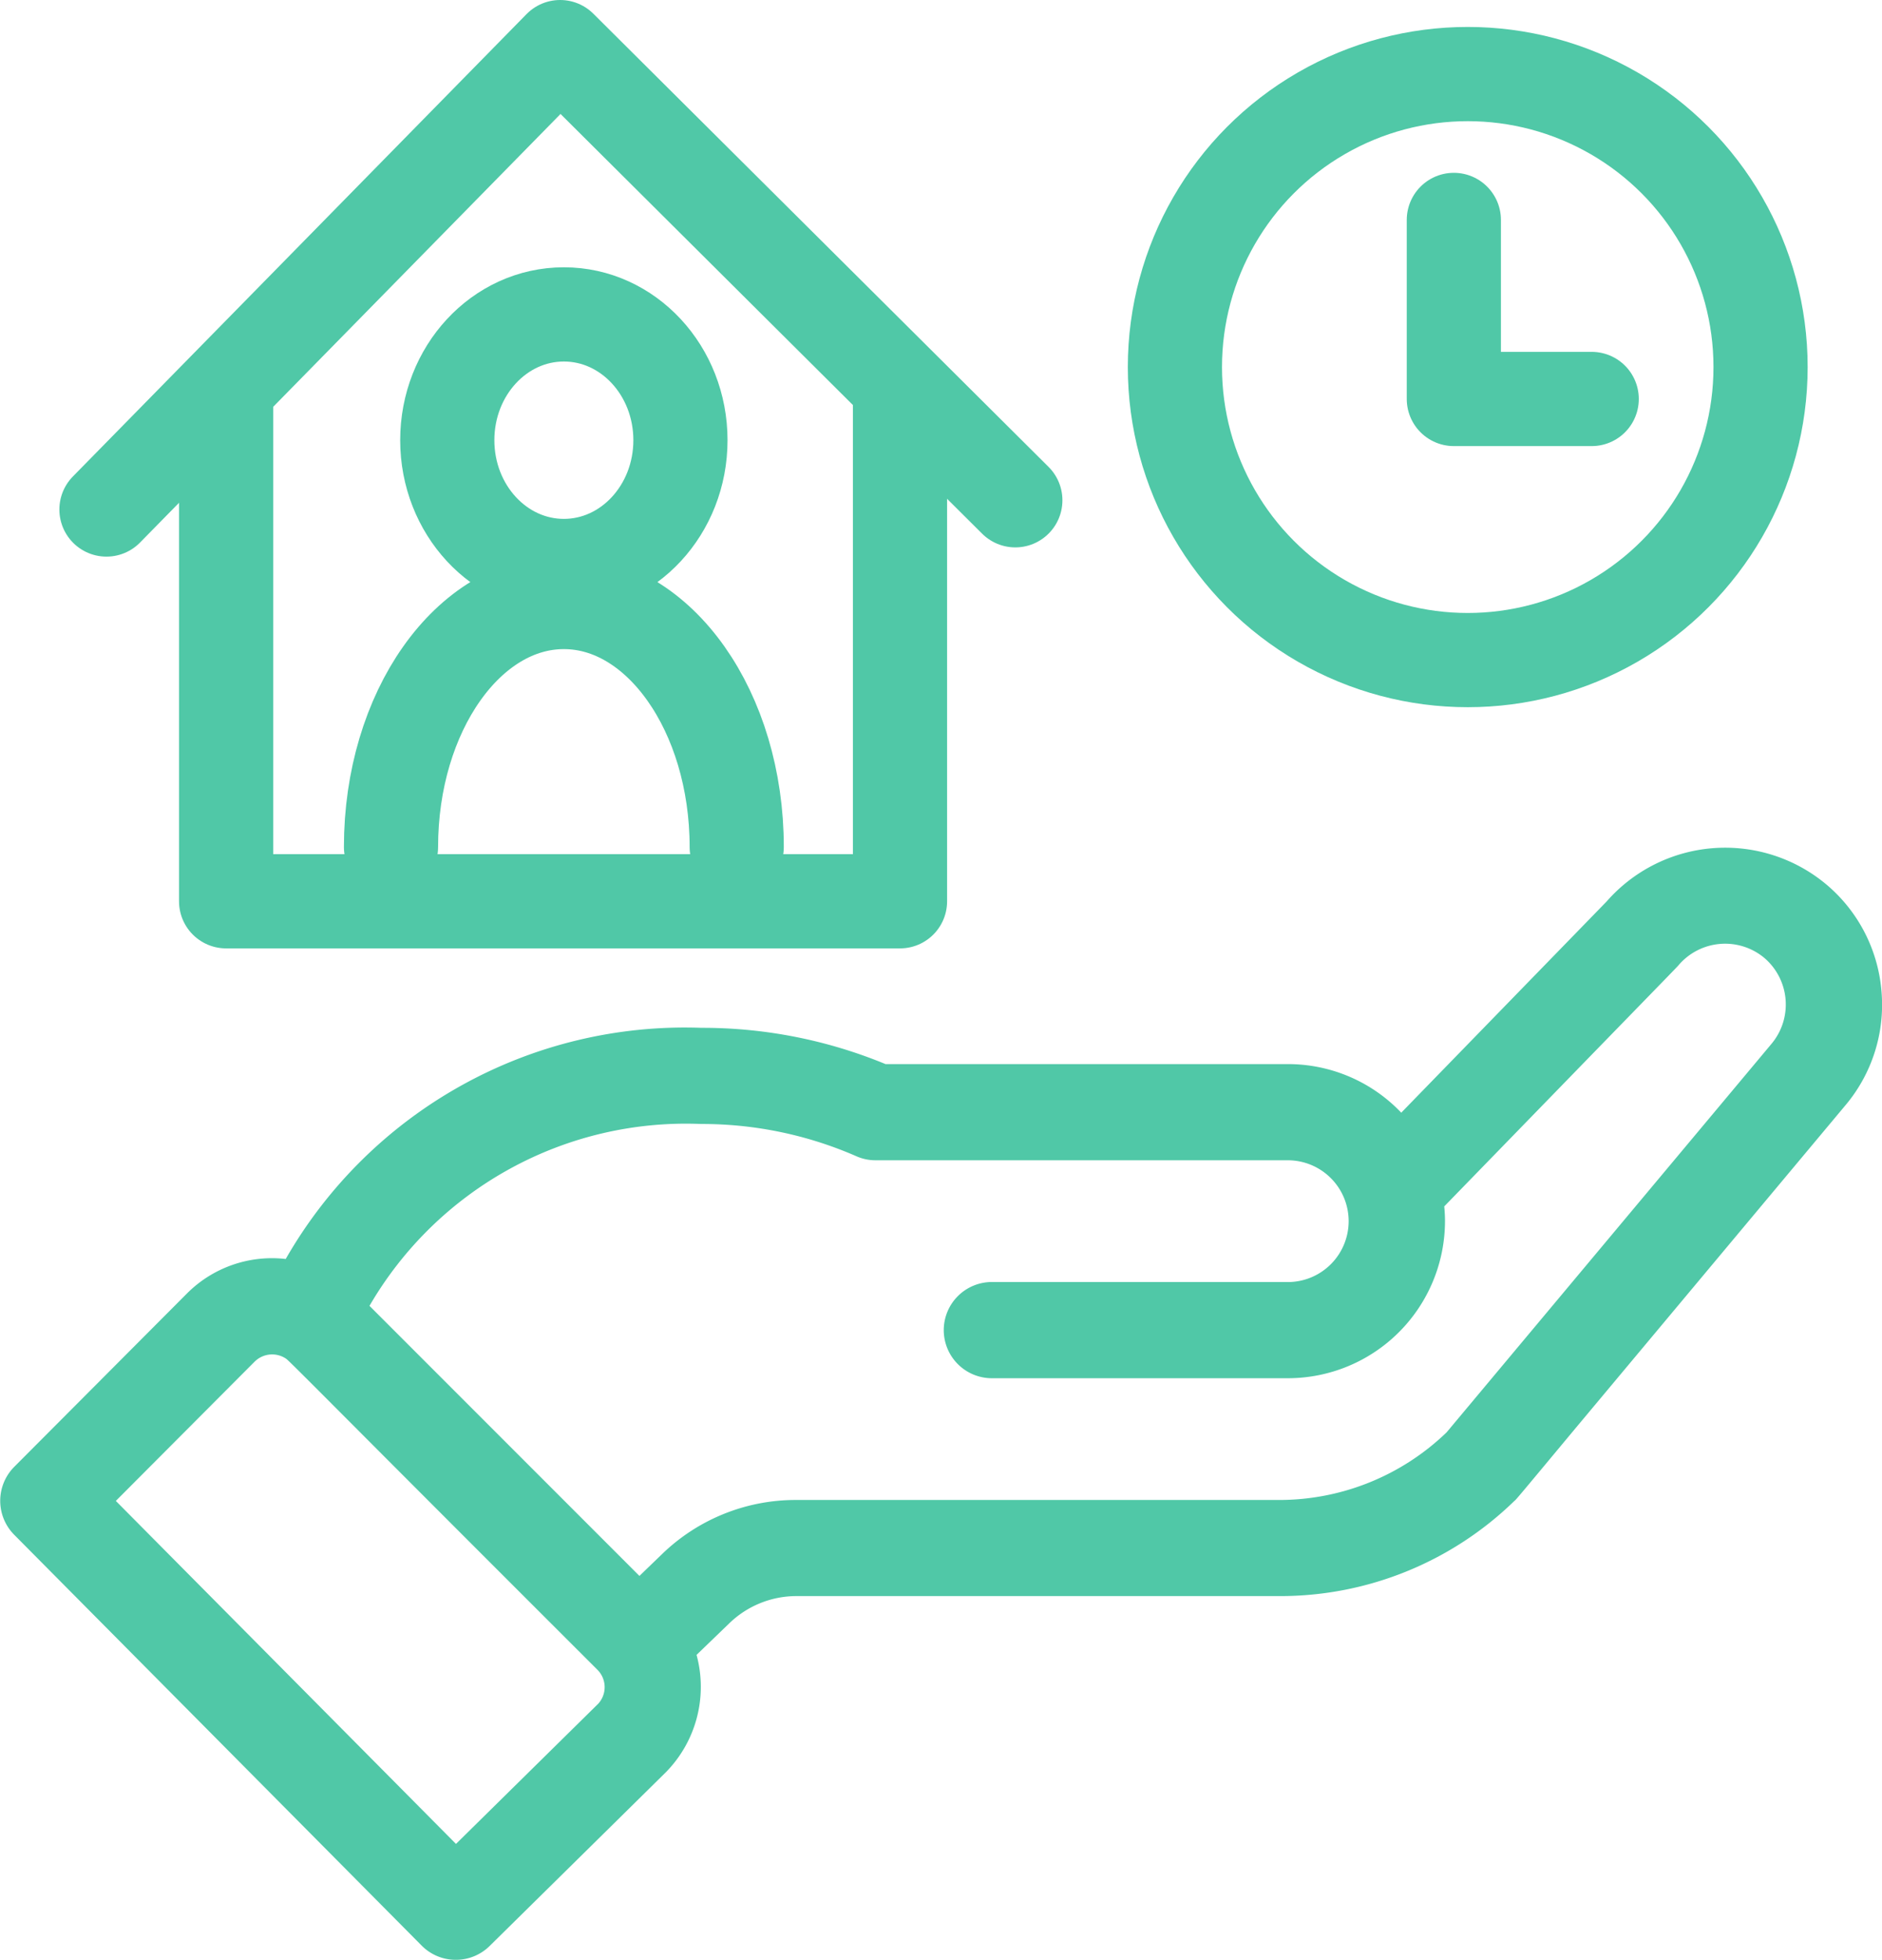<?xml version="1.0" encoding="UTF-8"?> <svg xmlns="http://www.w3.org/2000/svg" width="39.969" height="41.598" viewBox="0 0 39.969 41.598"><g transform="translate(1810.776 -887.744)"><ellipse cx="2.476" cy="2.67" rx="2.476" ry="2.67" transform="translate(-1801.277 894.417)" fill="none" stroke="#50c8a7" stroke-linecap="round" stroke-linejoin="round" stroke-width="2"></ellipse><path d="M-1795.13,905.721c0-2.87-1.644-5.2-3.671-5.2s-3.671,2.327-3.671,5.2" fill="none" stroke="#50c8a7" stroke-linecap="round" stroke-linejoin="round" stroke-width="2"></path><path d="M-1771.989,906.516a3.348,3.348,0,0,0-4.666.361l-4.362,4.483a3.317,3.317,0,0,0-2.405-1.031h-8.547a10.183,10.183,0,0,0-3.91-.77,9.769,9.769,0,0,0-8.829,4.906,2.551,2.551,0,0,0-2.1.735l-3.667,3.678a1.023,1.023,0,0,0,0,1.44l8.656,8.722a1.017,1.017,0,0,0,.725.3,1.019,1.019,0,0,0,.716-.293l3.739-3.684a2.584,2.584,0,0,0,.656-2.495l.694-.669a2.05,2.05,0,0,1,1.431-.579h10.249a7.132,7.132,0,0,0,4.994-2.019c.036-.027.036-.027,1.3-1.545l5.723-6.843a3.308,3.308,0,0,0,.774-2.43A3.315,3.315,0,0,0-1771.989,906.516Zm-26.094,17.4-3.009,2.964-7.224-7.28,2.949-2.957a.528.528,0,0,1,.67-.059c.046.034.312.3,1.3,1.29.932.934,2.534,2.539,5.309,5.31A.521.521,0,0,1-1798.083,923.917Zm14.661-8.962h-6.29a1.022,1.022,0,0,0-1.021,1.021,1.022,1.022,0,0,0,1.021,1.021h6.29a3.338,3.338,0,0,0,3.334-3.334c0-.105-.006-.21-.016-.313l3.126-3.214c1.776-1.824,1.829-1.878,1.851-1.906a1.3,1.3,0,0,1,1.822-.153,1.3,1.3,0,0,1,.15,1.824l-6.9,8.246a5.123,5.123,0,0,1-3.564,1.434h-10.249a4.078,4.078,0,0,0-2.849,1.15l-.479.462-5.733-5.732a7.771,7.771,0,0,1,7.045-3.86,8.175,8.175,0,0,1,3.294.684,1,1,0,0,0,.409.086h8.755a1.293,1.293,0,0,1,1.292,1.292A1.293,1.293,0,0,1-1783.422,914.955Z" fill="#50c8a7"></path><circle cx="6.219" cy="6.219" r="6.219" transform="translate(-1785.824 889.316)" fill="none" stroke="#50c8a7" stroke-linecap="round" stroke-linejoin="round" stroke-width="2"></circle><path d="M-1779.9,892.412v3.8h2.928" fill="none" stroke="#50c8a7" stroke-linecap="round" stroke-linejoin="round" stroke-width="2"></path><path d="M-1808.515,898.558l9.635-9.814,9.667,9.618" fill="none" stroke="#50c8a7" stroke-linecap="round" stroke-linejoin="round" stroke-width="2"></path><path d="M-1791.662,896.286v10.587h-14.312V896.286" fill="none" stroke="#50c8a7" stroke-linecap="round" stroke-linejoin="round" stroke-width="2"></path></g></svg> 